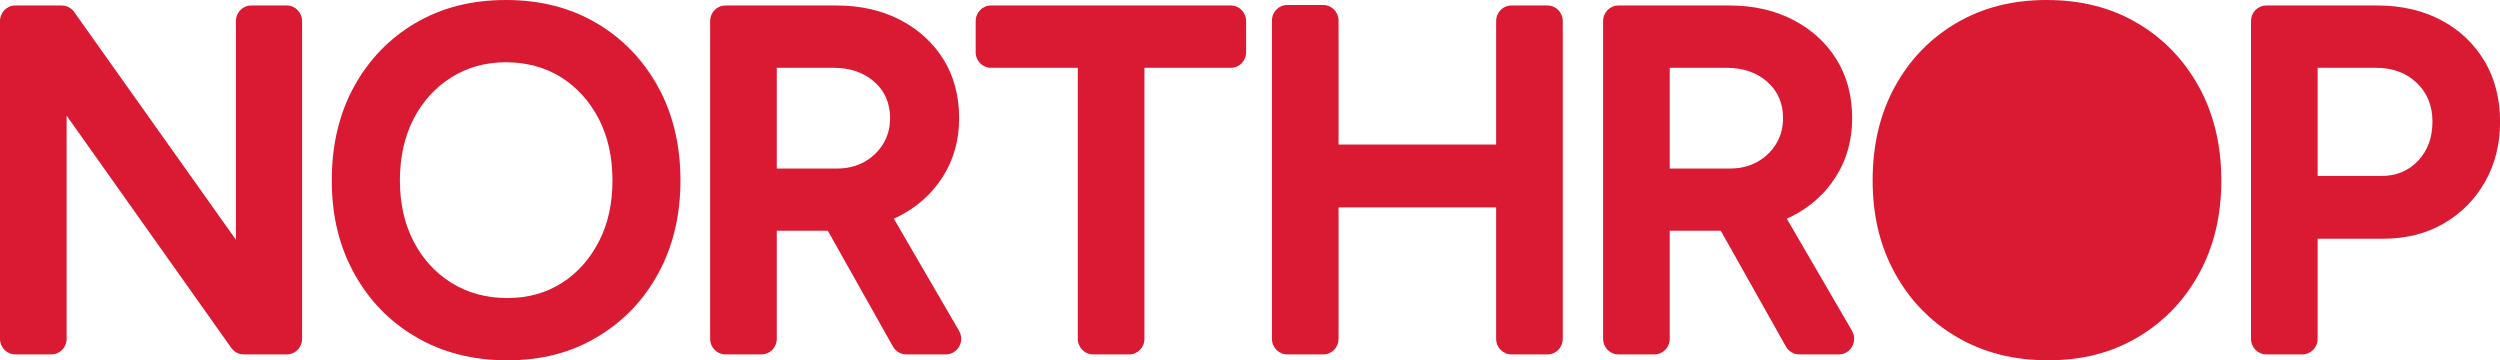 <?xml version="1.0" encoding="UTF-8"?>
<svg xmlns="http://www.w3.org/2000/svg" width="222" height="32" viewBox="0 0 222 32" fill="none">
  <g clip-path="url(#clip0_8253_2547)">
    <path d="M25.466 0.488H22.302C21.553 0.488 20.949 1.107 20.949 1.874V21.29L6.584 1.059C6.329 0.702 5.922 0.488 5.487 0.488H1.353C0.604 0.488 0 1.107 0 1.874V30.084C0 30.852 0.604 31.47 1.353 31.47H4.564C5.313 31.47 5.917 30.852 5.917 30.084V10.27L20.542 30.899C20.798 31.256 21.204 31.47 21.64 31.47H25.472C26.221 31.47 26.825 30.852 26.825 30.084V1.874C26.825 1.107 26.221 0.488 25.472 0.488H25.466Z" fill="#DA1A32"></path>
    <path d="M52.976 2.059C50.659 0.684 47.971 0 44.923 0C41.874 0 39.227 0.678 36.91 2.035C34.593 3.392 32.77 5.272 31.446 7.676C30.123 10.08 29.461 12.864 29.461 16.018C29.461 19.171 30.123 21.867 31.446 24.271C32.77 26.675 34.605 28.567 36.951 29.935C39.296 31.31 41.996 31.994 45.05 31.994C48.104 31.994 50.7 31.31 53.016 29.935C55.333 28.561 57.15 26.675 58.457 24.271C59.769 21.867 60.425 19.112 60.425 16.018C60.425 12.924 59.763 10.121 58.439 7.717C57.116 5.314 55.292 3.421 52.976 2.053V2.059ZM53.191 21.421C52.395 22.985 51.304 24.217 49.91 25.116C48.511 26.014 46.891 26.466 45.05 26.466C43.21 26.466 41.52 26.014 40.086 25.116C38.646 24.217 37.526 22.985 36.718 21.421C35.911 19.856 35.511 18.059 35.511 16.018C35.511 13.977 35.911 12.138 36.718 10.573C37.526 9.009 38.64 7.777 40.069 6.878C41.491 5.98 43.111 5.528 44.928 5.528C46.746 5.528 48.441 5.98 49.852 6.878C51.263 7.777 52.372 9.009 53.179 10.573C53.986 12.138 54.387 13.953 54.387 16.018C54.387 18.083 53.992 19.856 53.196 21.421H53.191Z" fill="#DA1A32"></path>
    <path d="M79.376 19.415C79.51 19.356 79.644 19.296 79.771 19.231C81.444 18.392 82.756 17.208 83.725 15.691C84.689 14.173 85.171 12.436 85.171 10.49C85.171 8.544 84.712 6.777 83.789 5.29C82.866 3.802 81.589 2.63 79.946 1.773C78.302 0.916 76.415 0.488 74.29 0.488H64.414C63.665 0.488 63.061 1.107 63.061 1.874V30.084C63.061 30.852 63.665 31.47 64.414 31.47H67.625C68.374 31.47 68.978 30.852 68.978 30.084V20.492H73.512L79.295 30.774C79.539 31.203 79.986 31.47 80.468 31.47H83.998C85.049 31.47 85.7 30.298 85.159 29.37L79.371 19.415H79.376ZM68.978 6.022H74.029C75.498 6.022 76.7 6.438 77.635 7.259C78.57 8.086 79.04 9.163 79.04 10.49C79.04 11.347 78.831 12.114 78.413 12.793C77.995 13.471 77.431 14.001 76.729 14.387C76.021 14.774 75.225 14.965 74.331 14.965H68.978V6.022Z" fill="#DA1A32"></path>
    <path d="M109.302 0.488H87.993C87.244 0.488 86.64 1.107 86.64 1.874V4.635C86.64 5.403 87.244 6.022 87.993 6.022H95.709V30.084C95.709 30.852 96.313 31.47 97.062 31.47H100.273C101.022 31.47 101.626 30.852 101.626 30.084V6.022H109.302C110.051 6.022 110.655 5.403 110.655 4.635V1.874C110.655 1.107 110.051 0.488 109.302 0.488Z" fill="#DA1A32"></path>
    <path d="M137.421 0.488H134.21C133.461 0.488 132.857 1.107 132.857 1.874V12.835H118.864V1.833C118.864 1.065 118.261 0.446 117.512 0.446H114.301C113.552 0.446 112.948 1.065 112.948 1.833V30.084C112.948 30.852 113.552 31.47 114.301 31.47H117.512C118.261 31.47 118.864 30.852 118.864 30.084V18.416H132.857V30.084C132.857 30.852 133.461 31.47 134.21 31.47H137.421C138.17 31.47 138.774 30.852 138.774 30.084V1.874C138.774 1.107 138.17 0.488 137.421 0.488Z" fill="#DA1A32"></path>
    <path d="M158.678 19.415C158.811 19.356 158.945 19.296 159.072 19.231C160.745 18.392 162.063 17.208 163.026 15.691C163.99 14.173 164.472 12.436 164.472 10.49C164.472 8.544 164.014 6.777 163.09 5.29C162.167 3.802 160.89 2.63 159.247 1.773C157.603 0.916 155.716 0.488 153.586 0.488H143.709C142.96 0.488 142.356 1.107 142.356 1.874V30.084C142.356 30.852 142.96 31.47 143.709 31.47H146.92C147.669 31.47 148.273 30.852 148.273 30.084V20.492H152.808L158.591 30.774C158.834 31.203 159.281 31.47 159.763 31.47H163.294C164.344 31.47 164.995 30.298 164.455 29.37L158.666 19.415H158.678ZM148.273 6.022H153.324C154.793 6.022 155.995 6.438 156.93 7.259C157.865 8.086 158.335 9.163 158.335 10.49C158.335 11.347 158.126 12.114 157.708 12.793C157.29 13.471 156.727 14.001 156.024 14.387C155.316 14.774 154.52 14.965 153.626 14.965H148.273V6.022Z" fill="#DA1A32"></path>
    <path d="M189.805 2.059C187.488 0.684 184.8 0 181.751 0C178.703 0 176.056 0.678 173.739 2.035C171.422 3.392 169.599 5.272 168.275 7.676C166.951 10.08 166.29 12.864 166.29 16.018C166.29 19.171 166.951 21.867 168.275 24.271C169.599 26.675 171.434 28.567 173.78 29.935C176.125 31.31 178.825 31.994 181.879 31.994C184.933 31.994 187.529 31.31 189.851 29.935C192.168 28.561 193.979 26.675 195.291 24.271C196.604 21.867 197.254 19.112 197.254 16.018C197.254 12.924 196.592 10.121 195.268 7.717C193.944 5.314 192.121 3.421 189.805 2.053V2.059Z" fill="#DA1A32"></path>
    <path d="M220.618 5.421C219.695 3.874 218.418 2.66 216.774 1.791C215.131 0.922 213.244 0.488 211.119 0.488H201.243C200.494 0.488 199.89 1.107 199.89 1.874V30.084C199.89 30.852 200.494 31.47 201.243 31.47H204.454C205.203 31.47 205.807 30.852 205.807 30.084V21.2H211.595C213.639 21.2 215.439 20.748 216.995 19.85C218.551 18.951 219.776 17.72 220.665 16.155C221.559 14.59 222.006 12.805 222.006 10.8C222.006 8.794 221.547 6.974 220.624 5.421H220.618ZM214.725 14.274C213.877 15.173 212.791 15.625 211.462 15.625H205.807V6.022H210.991C212.46 6.022 213.662 6.462 214.597 7.348C215.532 8.235 216.002 9.383 216.002 10.8C216.002 12.216 215.578 13.376 214.725 14.274Z" fill="#DA1A32"></path>
  </g>
  <defs>
    <clipPath id="clip0_8253_2547">
      <rect width="222" height="32" fill="white"></rect>
    </clipPath>
  </defs>
</svg>
